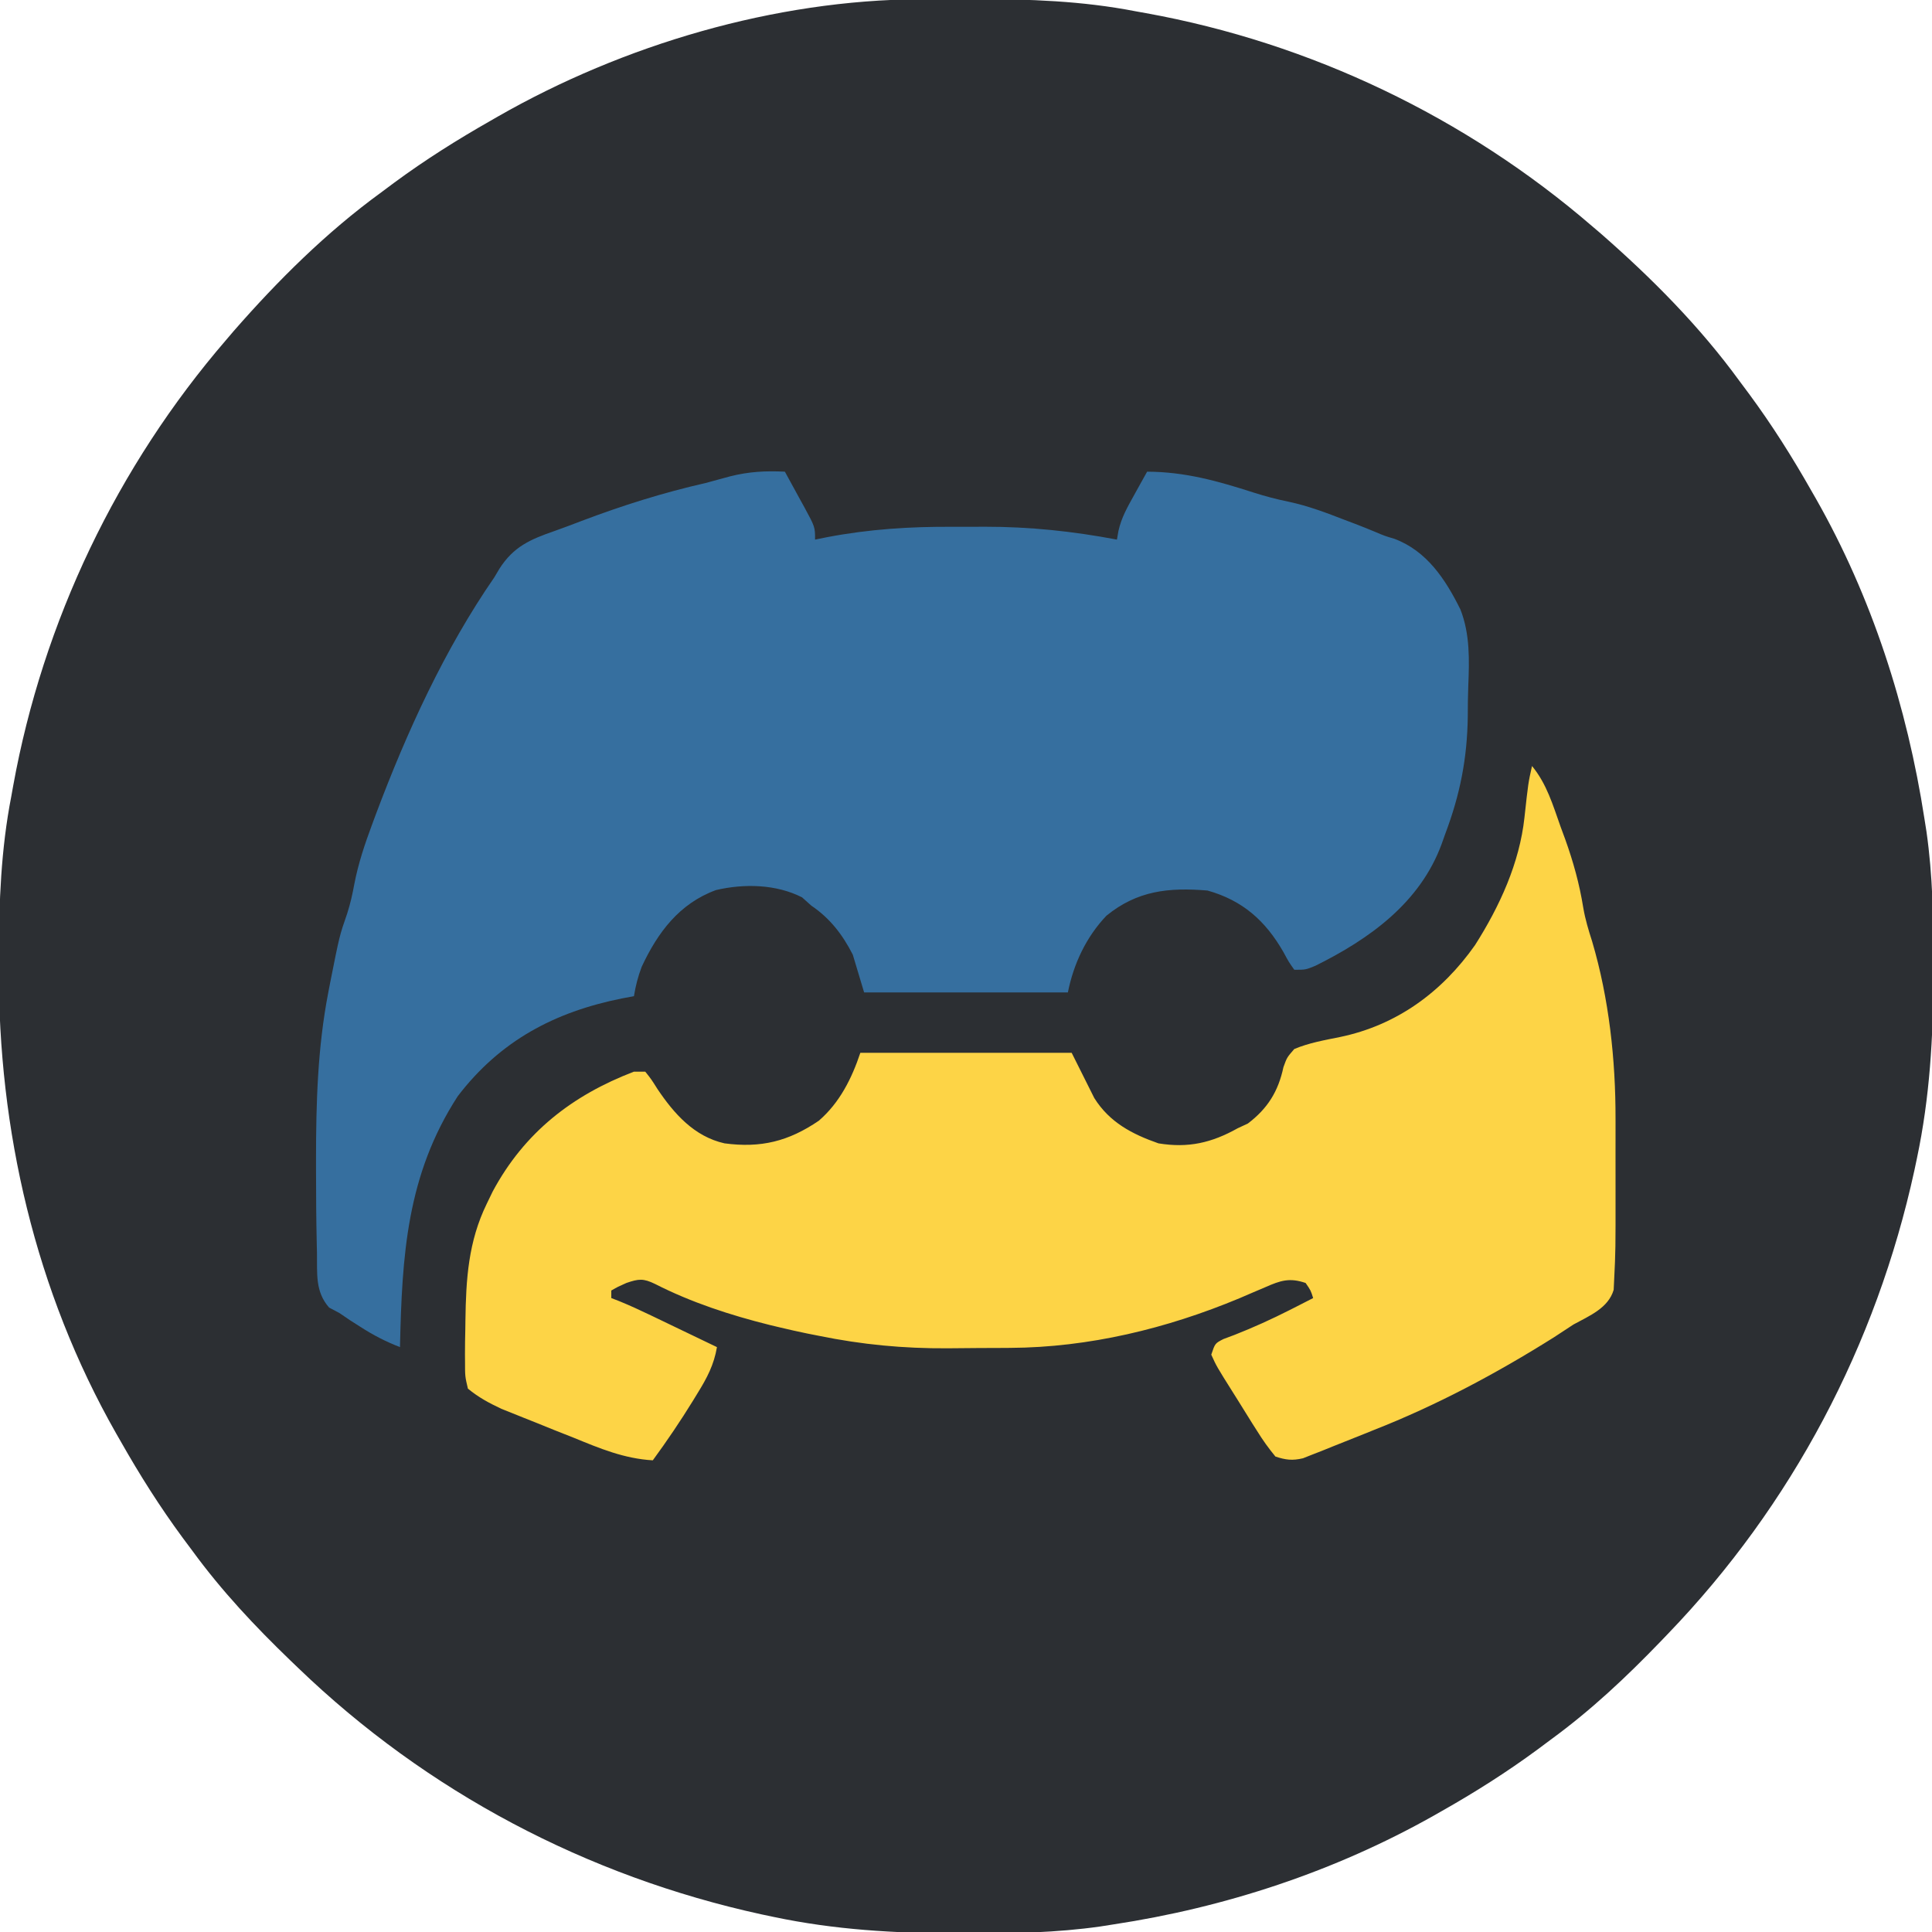 <?xml version="1.0" encoding="UTF-8"?>
<svg version="1.1" xmlns="http://www.w3.org/2000/svg" width="512" height="512">
<path d="M0 0 C0.901 -0.007 1.801 -0.014 2.729 -0.021 C5.618 -0.039 8.506 -0.045 11.395 -0.047 C12.382 -0.048 13.369 -0.048 14.387 -0.049 C28.878 -0.033 42.947 0.42 57.207 3.203 C58.553 3.445 58.553 3.445 59.925 3.691 C103.53 11.581 144.667 31.271 178.207 60.203 C178.952 60.837 179.697 61.472 180.465 62.125 C193.97 73.936 206.641 86.687 217.207 101.203 C218.064 102.353 218.92 103.503 219.777 104.652 C225.819 112.844 231.19 121.352 236.207 130.203 C236.604 130.894 237.001 131.586 237.41 132.298 C252.285 158.438 261.629 187.534 266.207 217.203 C266.385 218.33 266.563 219.457 266.747 220.618 C268.402 232.226 268.606 243.74 268.582 255.453 C268.581 256.971 268.581 256.971 268.58 258.52 C268.54 275.048 267.636 290.982 264.207 307.203 C263.987 308.245 263.768 309.287 263.542 310.36 C253.444 356.654 231.085 399.067 198.207 433.203 C197.575 433.862 196.943 434.522 196.292 435.201 C187.147 444.689 177.85 453.429 167.207 461.203 C166.056 462.061 164.905 462.919 163.754 463.777 C155.564 469.815 147.062 475.198 138.207 480.203 C137.5 480.605 136.793 481.007 136.064 481.422 C109.861 496.174 80.921 505.709 51.207 510.203 C50.085 510.38 48.962 510.556 47.806 510.738 C36.193 512.395 24.675 512.602 12.957 512.578 C11.439 512.577 11.439 512.577 9.89 512.576 C-6.638 512.536 -22.572 511.632 -38.793 508.203 C-39.835 507.984 -40.877 507.764 -41.95 507.538 C-88.243 497.44 -130.657 475.081 -164.793 442.203 C-165.452 441.571 -166.112 440.939 -166.791 440.288 C-176.279 431.143 -185.019 421.846 -192.793 411.203 C-193.651 410.052 -194.509 408.901 -195.367 407.75 C-201.406 399.559 -206.777 391.053 -211.793 382.203 C-212.19 381.512 -212.587 380.821 -212.996 380.108 C-234.449 342.41 -244.274 299.706 -244.105 256.578 C-244.104 255.608 -244.102 254.638 -244.1 253.639 C-244.055 239.288 -243.549 225.324 -240.793 211.203 C-240.552 209.858 -240.552 209.858 -240.305 208.485 C-232.415 164.88 -212.725 123.743 -183.793 90.203 C-183.159 89.458 -182.525 88.713 -181.871 87.945 C-170.06 74.44 -157.309 61.769 -142.793 51.203 C-141.643 50.347 -140.493 49.49 -139.344 48.633 C-131.152 42.592 -122.637 37.233 -113.793 32.203 C-113.161 31.839 -112.529 31.474 -111.878 31.099 C-78.566 12.032 -38.483 0.202 0 0 Z " fill="#2C2F33" transform="translate(243.793,-0.203)"/>
<path d="M0 0 C1.341 2.434 2.673 4.871 4 7.312 C4.572 8.348 4.572 8.348 5.156 9.404 C8 14.66 8 14.66 8 18 C9.576 17.682 9.576 17.682 11.184 17.357 C22.407 15.217 33.273 14.53 44.686 14.609 C47.432 14.625 50.177 14.609 52.924 14.59 C64.878 14.578 76.258 15.778 88 18 C88.131 17.244 88.263 16.487 88.398 15.708 C89.19 12.143 90.792 9.374 92.562 6.188 C92.892 5.59 93.221 4.993 93.561 4.377 C94.368 2.915 95.183 1.457 96 0 C106.056 0.037 114.707 2.476 124.203 5.527 C127.273 6.508 130.3 7.311 133.457 7.953 C138.653 9.054 143.496 10.893 148.438 12.812 C149.315 13.143 150.192 13.474 151.096 13.814 C152.872 14.496 154.638 15.204 156.394 15.936 C158.956 17.025 158.956 17.025 161.5 17.779 C170.121 20.988 175.087 28.552 179.03 36.528 C181.6 43.077 181.385 49.991 181.104 56.921 C181 59.566 180.981 62.202 180.977 64.85 C180.832 76.005 178.933 85.585 175 96 C174.689 96.876 174.379 97.752 174.058 98.655 C168.32 114.293 154.85 123.885 140.531 130.969 C138 132 138 132 135 132 C133.57 129.988 133.57 129.988 132.125 127.312 C127.377 119.021 121.313 113.617 112 111 C101.705 110.141 93.383 111.027 85.219 117.668 C79.838 123.324 76.517 130.415 75 138 C57.18 138 39.36 138 21 138 C20.01 134.7 19.02 131.4 18 128 C15.298 122.7 11.962 118.349 7 115 C5.793 113.917 5.793 113.917 4.562 112.812 C-2.321 109.31 -10.762 109.133 -18.25 110.875 C-27.984 114.445 -33.695 122.109 -37.941 131.203 C-38.929 133.812 -39.554 136.252 -40 139 C-41.053 139.196 -42.106 139.392 -43.191 139.594 C-61.001 143.174 -75.421 150.765 -86.688 165.5 C-100.227 186.379 -101.466 207.739 -102 232 C-105.799 230.531 -109.069 228.832 -112.5 226.625 C-113.418 226.04 -114.336 225.455 -115.281 224.852 C-116.178 224.241 -117.076 223.63 -118 223 C-118.918 222.513 -119.836 222.025 -120.781 221.523 C-124.526 217.265 -123.909 212.496 -124 207 C-124.018 206.237 -124.036 205.475 -124.054 204.689 C-124.203 198.209 -124.245 191.731 -124.25 185.25 C-124.251 184.247 -124.252 183.244 -124.253 182.211 C-124.243 167.276 -123.845 152.708 -121 138 C-120.834 137.139 -120.668 136.278 -120.498 135.391 C-118.034 122.977 -118.034 122.977 -116.004 117.133 C-115.153 114.477 -114.598 112.007 -114.098 109.273 C-113.053 103.847 -111.361 98.798 -109.438 93.625 C-108.909 92.195 -108.909 92.195 -108.37 90.736 C-100.226 69.054 -90.201 47.092 -77 28 C-76.56 27.259 -76.121 26.518 -75.668 25.754 C-71.932 19.887 -67.507 17.954 -61.053 15.723 C-58.649 14.876 -56.271 13.969 -53.891 13.059 C-43.032 8.949 -32.316 5.577 -21 3 C-18.854 2.419 -16.708 1.836 -14.562 1.25 C-9.562 -0.016 -5.144 -0.257 0 0 Z " fill="#366F9F" transform="translate(208,125)"/>
<path d="M0 0 C3.922 4.771 5.513 10.308 7.562 16.062 C7.961 17.145 8.36 18.227 8.771 19.342 C10.948 25.4 12.569 31.248 13.59 37.603 C14.113 40.663 14.99 43.547 15.938 46.5 C20.415 61.671 22.168 77.837 22.133 93.617 C22.134 95.085 22.134 95.085 22.136 96.582 C22.136 98.638 22.135 100.693 22.13 102.749 C22.125 105.86 22.13 108.971 22.137 112.082 C22.147 128.359 22.147 128.359 21.766 136.207 C21.725 137.068 21.684 137.929 21.642 138.816 C20.213 143.679 15.171 145.716 11 148 C9.244 149.137 7.494 150.283 5.75 151.438 C-9.453 160.99 -25.274 169.437 -42 176 C-43.227 176.496 -43.227 176.496 -44.479 177.003 C-47.293 178.141 -50.114 179.259 -52.938 180.375 C-53.85 180.746 -54.763 181.116 -55.704 181.498 C-57.009 182.006 -57.009 182.006 -58.34 182.523 C-59.117 182.832 -59.894 183.141 -60.695 183.458 C-63.518 184.122 -65.253 183.904 -68 183 C-69.855 180.743 -71.354 178.652 -72.875 176.188 C-73.303 175.516 -73.732 174.845 -74.173 174.153 C-75.466 172.113 -76.734 170.058 -78 168 C-78.381 167.394 -78.762 166.789 -79.155 166.165 C-83.597 159.1 -83.597 159.1 -85 156 C-84 153 -84 153 -81.77 151.859 C-80.794 151.493 -79.818 151.127 -78.812 150.75 C-73.82 148.786 -69.03 146.611 -64.25 144.188 C-63.63 143.873 -63.009 143.559 -62.37 143.235 C-60.912 142.493 -59.456 141.747 -58 141 C-58.64 138.968 -58.64 138.968 -60 137 C-64.227 135.56 -66.625 136.329 -70.629 138.098 C-71.733 138.567 -72.838 139.036 -73.976 139.52 C-75.159 140.029 -76.343 140.538 -77.562 141.062 C-96.794 149.084 -117.423 154.095 -138.336 154.203 C-139.653 154.212 -139.653 154.212 -140.997 154.22 C-142.851 154.23 -144.705 154.236 -146.559 154.24 C-149.333 154.25 -152.105 154.281 -154.879 154.312 C-166.573 154.382 -177.548 153.343 -189 151 C-190.011 150.801 -191.022 150.602 -192.063 150.397 C-194.534 149.89 -196.985 149.338 -199.438 148.75 C-200.728 148.442 -200.728 148.442 -202.045 148.127 C-212.412 145.543 -222.839 142.148 -232.371 137.277 C-235.518 135.748 -236.736 135.883 -240 137 C-242.234 137.991 -242.234 137.991 -244 139 C-244 139.66 -244 140.32 -244 141 C-242.933 141.415 -242.933 141.415 -241.845 141.837 C-239.002 142.999 -236.248 144.272 -233.48 145.602 C-231.948 146.336 -231.948 146.336 -230.385 147.086 C-229.33 147.594 -228.275 148.102 -227.188 148.625 C-226.113 149.141 -225.039 149.656 -223.932 150.188 C-221.287 151.457 -218.643 152.728 -216 154 C-216.793 158.696 -218.638 162.178 -221.125 166.188 C-221.525 166.844 -221.925 167.5 -222.338 168.176 C-225.678 173.602 -229.237 178.857 -233 184 C-240.611 183.552 -246.993 180.872 -254 178 C-255.687 177.333 -257.375 176.666 -259.062 176 C-260.709 175.334 -262.354 174.667 -264 174 C-265.014 173.598 -266.029 173.196 -267.074 172.781 C-268.122 172.358 -269.17 171.936 -270.25 171.5 C-271.204 171.118 -272.158 170.737 -273.141 170.344 C-276.46 168.784 -279.153 167.338 -282 165 C-282.76 161.771 -282.76 161.771 -282.762 157.953 C-282.767 157.269 -282.773 156.585 -282.778 155.88 C-282.783 153.668 -282.739 151.461 -282.688 149.25 C-282.678 148.5 -282.669 147.751 -282.659 146.979 C-282.513 135.99 -281.894 126.023 -277 116 C-276.221 114.389 -276.221 114.389 -275.426 112.746 C-267.047 97.14 -254.398 87.279 -238 81 C-237.01 81 -236.02 81 -235 81 C-233.422 82.977 -233.422 82.977 -231.75 85.625 C-227.34 92.175 -222.036 98.186 -214 100 C-204.356 101.282 -197.037 99.475 -189 94 C-183.495 89.248 -180.273 82.819 -178 76 C-159.52 76 -141.04 76 -122 76 C-120.02 79.96 -118.04 83.92 -116 88 C-111.955 94.424 -106.035 97.537 -99 100 C-91.095 101.301 -84.904 99.866 -78 96 C-77.113 95.588 -76.226 95.175 -75.312 94.75 C-70.042 90.762 -67.239 86.205 -65.875 79.812 C-64.953 77.246 -64.953 77.246 -63 75 C-59.13 73.37 -55.021 72.658 -50.92 71.827 C-35.892 68.714 -23.899 59.962 -15.094 47.453 C-8.563 37.167 -3.308 25.728 -2 13.625 C-1.003 4.495 -1.003 4.495 0 0 Z " fill="#FDD446" transform="translate(406,203)"/>
</svg>
